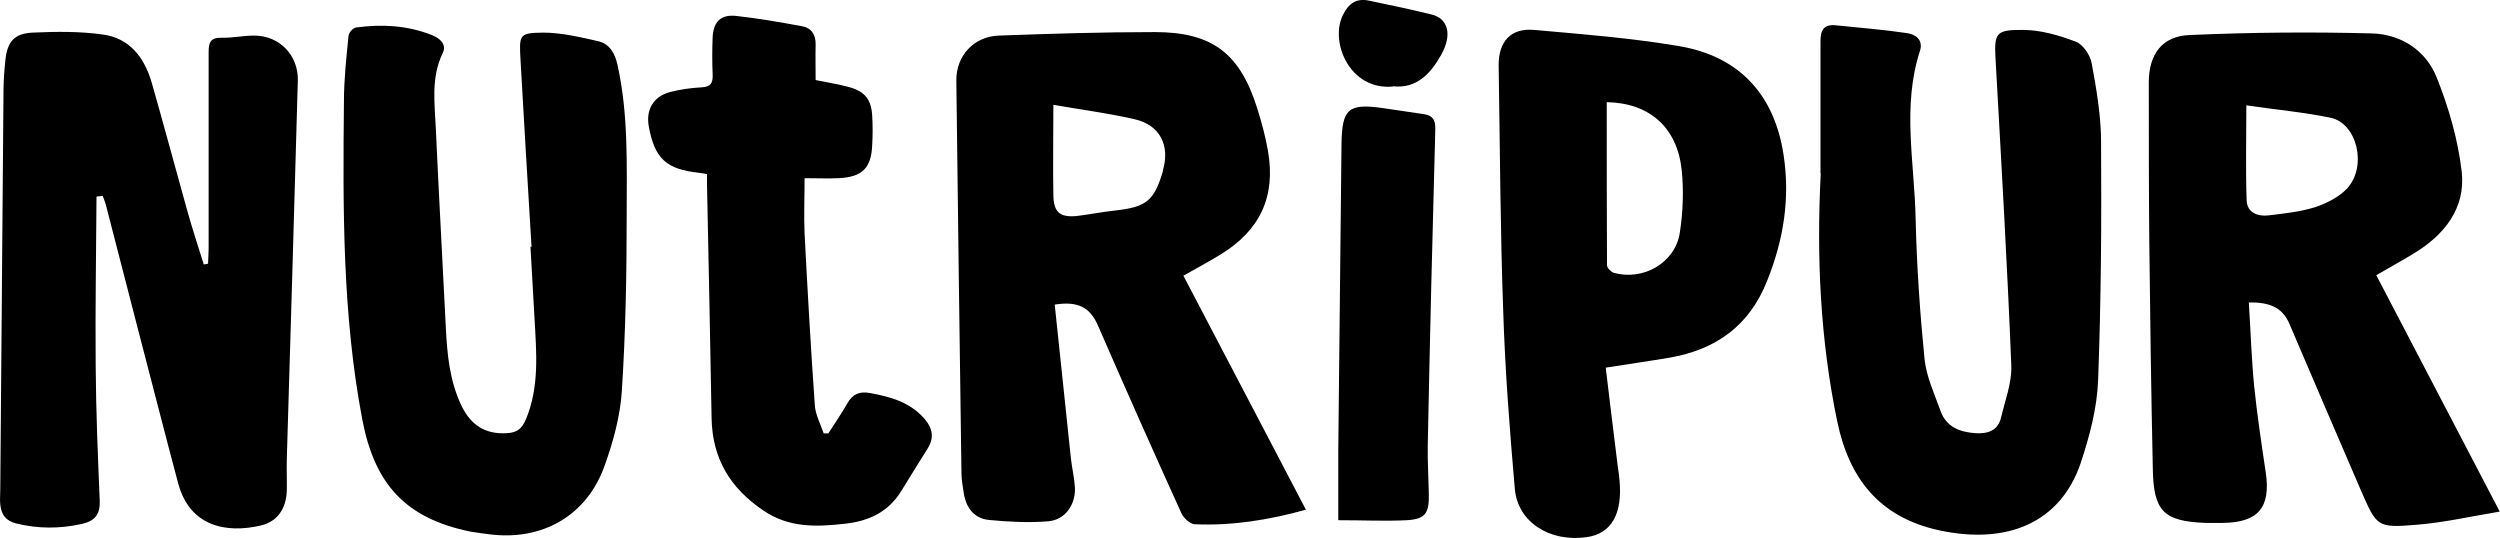 <?xml version="1.0" encoding="UTF-8"?>
<svg xmlns="http://www.w3.org/2000/svg" id="Ebene_1" viewBox="0 0 927.5 199.6">
  <path d="M431.5,63.3c-3.3,11.2-6.1,13.5-17.8,14.8-4.6.5-9.2,1.4-13.9,2-6.4.7-8.9-1.2-9-7.6-.2-11,0-22,0-33.6,10.4,1.8,20.3,3.1,30,5.3,9.5,2.1,13.4,9.7,10.6,19.1M439.2,102.2c4.8-2.7,9.2-5.1,13.5-7.7,14.8-9,20.7-21.6,17.7-38.6-.9-5.2-2.3-10.4-3.9-15.5-6.4-20.5-16.6-28.5-38.1-28.5-19.3,0-38.5.6-57.8,1.3-9.3.3-15.9,7.5-15.8,16.7.6,48.5,1.2,96.9,1.9,145.4,0,2.7.5,5.3.9,7.9.9,5.3,3.9,9.2,9.3,9.7,7.3.7,14.7,1.1,22,.5,6.2-.5,10.2-6.1,9.9-12.5-.2-3.6-1.1-7.2-1.5-10.9-2-19-4-38.1-6-57,8.9-1.4,13.2,1.2,16.1,7.9,10.1,23.2,20.4,46.4,30.9,69.5.8,1.8,3.2,4,5,4.1,13.9.6,27.5-1.6,41.2-5.4-15.2-29.1-30.2-57.7-45.5-86.9"></path>
  <path d="M496.5,193c0-8.9,0-17.4,0-25.9.4-39.1.8-74.7,1.2-113.8.2-13,2.6-15,15.3-13.2,5,.7,9.9,1.5,14.9,2.2,3.3.4,4.7,1.8,4.6,5.6-1.1,40.3-2,77-2.8,117.3-.1,6.2.3,12.4.4,18.5.1,6.8-1.4,8.9-8.2,9.3-8,.4-16,0-25.4,0"></path>
  <path d="M516.8,32.1c-16.1,1.5-23.5-16.5-18.6-26.5,2.1-4.3,5-6.3,9.5-5.4,7.9,1.6,15.7,3.3,23.5,5.2,6,1.5,7.7,7.4,3.5,14.9-3.8,6.8-9,12.7-17.9,11.7"></path>
  <path d="M298.5,66.1c0,7.4-.3,14,0,20.6,1.1,21.2,2.3,42.4,3.8,63.6.2,3.5,2.1,7,3.3,10.5.6,0,1.1,0,1.7,0,2.4-3.7,4.9-7.4,7.1-11.2,1.9-3.4,4.5-4.5,8.3-3.8,7.7,1.4,15,3.4,20.4,9.7,3,3.5,3.5,7.1,1,11-3.2,5.1-6.4,10.2-9.5,15.3-4.8,8-12,11.5-21.1,12.5-10.6,1.2-20.7,1.6-30.3-4.9-12.4-8.4-18.9-19.3-19.2-34.2-.5-28.9-1.1-57.8-1.7-86.8,0-1.2,0-2.3,0-3.8-1.2-.2-2.1-.4-3-.5-12.1-1.3-16.4-5.2-18.6-17.2-1.1-6.1,1.6-11,7.7-12.7,3.8-1,7.9-1.6,11.9-1.8,3.4-.2,4.2-1.6,4.1-4.7-.2-4.7-.2-9.4,0-14,.3-5.7,3.1-8.4,8.7-7.8,8.1.9,16.2,2.3,24.3,3.8,3.6.6,5.3,3.1,5.2,6.9-.1,4.3,0,8.6,0,13.1,4.3.9,8.4,1.5,12.4,2.6,5.9,1.6,8.3,4.7,8.6,10.8.2,3.5.2,7,0,10.5-.3,8.7-3.6,12-12.2,12.5-4.1.2-8.3,0-12.9,0"></path>
  <path d="M197.2,91.6c-1.4-23.2-2.8-46.4-4.1-69.6-.5-9.1-.5-9.8,8.4-9.9,6.8,0,13.8,1.7,20.5,3.2,4.2,1,6.2,4.6,7.1,8.8,4.1,18.5,3.4,37.3,3.4,55.9,0,21.7-.4,43.5-1.8,65.1-.6,9.3-3.2,18.8-6.4,27.7-6.6,18.6-23.3,28-42.9,25.4-2.3-.3-4.7-.6-7-1-23.8-4.9-35.4-17.4-40-41.6-7.4-39-7.2-78.5-6.8-117.9,0-8.2.9-16.3,1.7-24.4.1-1.2,1.7-3,2.8-3.1,9.6-1.3,19-.8,28.1,2.8,3.3,1.3,5.6,3.7,4,6.8-4.4,9.2-2.9,18.7-2.5,28.1,1.1,24.5,2.5,49.1,3.7,73.6.5,10,1.4,19.9,5.9,29.2,3.5,7.1,8.8,10.5,16.8,10,3.7-.2,5.5-1.6,7-5.1,5.1-12.2,3.9-24.9,3.2-37.6-.5-8.8-1-17.7-1.5-26.5,0,0,0,0,.1,0"></path>
  <path d="M35.8,73.1c-.1,20.8-.5,41.7-.3,62.5.1,16.7.8,33.4,1.5,50.1.2,5.3-1.9,7.6-6.7,8.7-8.2,1.8-16.2,1.8-24.3-.2-4-1-5.5-3.4-5.9-7-.2-1.8,0-3.7,0-5.5.4-49.3.8-98.6,1.2-147.9,0-3.8.3-7.7.7-11.5.7-6.8,3.3-9.9,10.1-10.2,8.7-.4,17.5-.5,26,.7,10,1.3,15.5,8.6,18.2,17.9,4.5,15.7,8.7,31.5,13.1,47.2,1.9,6.8,4.1,13.5,6.2,20.2.5,0,1.1-.2,1.6-.3,0-1.7.2-3.4.2-5.2,0-24.4,0-48.8,0-73.2,0-3.7.7-5.5,4.9-5.4,4,.1,8-.8,12-.8,9.4,0,16.4,7.3,16.2,16.6-1.3,46.9-2.7,93.9-4.1,140.8-.1,3.8.1,7.7,0,11.5-.2,6.6-3.5,11.5-9.8,12.9-12.6,2.9-26.2.4-30.5-15.7-5.1-19-9.9-38.1-14.9-57.1-4-15.5-8-31-12-46.5-.3-1-.7-2-1.1-3-.7,0-1.5.2-2.2.2"></path>
  <path d="M596.1,37.8c0,20.2,0,40.4.1,60.6,0,1,1.5,2.5,2.5,2.8,10.9,3.1,22.8-3.7,24.5-14.8,1.2-7.7,1.5-15.7.7-23.4-1.7-15.8-12-24.8-27.8-25.1M595.7,136.2c1.5,12.3,2.9,24.2,4.4,36.1.2,1.8.6,3.7.7,5.5,1.3,12.8-2.9,20.2-12.2,21.5-13.7,1.9-25.5-5.6-26.6-17.9-1.9-21.9-3.6-43.8-4.3-65.7-1.1-30.4-1.2-60.9-1.7-91.3-.1-9,4.5-14.1,13.2-13.3,18,1.6,36,3,53.7,6,22.5,3.8,35.4,18.1,38.8,40.3,2.5,16.2,0,31.6-6.1,46.8-6.6,16.7-19,25.5-36.2,28.5-7.7,1.3-15.5,2.4-23.7,3.7"></path>
  <path d="M675.4,64.3c0-16.3,0-32.7,0-49.1,0-4.2,1.4-6.3,5.8-5.8,8.8.9,17.6,1.6,26.4,2.9,3.2.5,6,2.6,4.7,6.6-6.7,20.6-2,41.5-1.6,62.3.4,17.4,1.6,34.8,3.3,52,.7,6.6,3.7,13,6,19.4,2.1,5.8,7.1,7.7,12.8,8.1,4.5.3,8.4-.8,9.6-5.8,1.5-6.4,4-12.8,3.8-19.2-1.5-37.6-3.7-75.3-5.8-112.9-.6-10.4-.3-11.8,10.1-11.7,6.6,0,13.4,2,19.7,4.4,2.6,1,5.3,5,5.8,7.9,1.8,9.7,3.5,19.6,3.5,29.5.2,29.4,0,58.8-1.1,88.2-.4,10.4-3.2,20.9-6.5,30.8-7.5,21.9-27.1,30.4-52.7,24.8-22.1-4.9-33.2-19.3-37.6-40.4-6.3-30.4-7.7-61.1-6.1-92"></path>
  <path d="M833.4,39c0,12.2-.3,23.7.1,35.3.2,4.6,4,6.1,8.2,5.6,5.8-.7,11.6-1.3,17.1-3,4.3-1.4,9-3.8,12-7,7.5-8.2,3.7-24.1-6.1-26.2-10.1-2.1-20.4-3-31.2-4.6M834.3,112c.7,10.8,1,21.1,2,31.3,1.1,10.7,2.7,21.3,4.3,32,1.9,13-2.8,18.6-16.1,18.7-2.1,0-4.2,0-6.2,0-15.6-.6-19.3-4.3-19.6-19.9-.6-27.7-1-55.5-1.3-83.2-.2-20.1-.2-40.2-.2-60.3,0-10.3,4.8-17.2,15.1-17.6,22.5-1,45.2-1.2,67.7-.6,10.8.3,20,6.3,24,16.3,4.5,11.2,7.9,23.1,9.3,35,1.5,13.5-6.4,23.5-17.9,30.4-4.4,2.7-8.9,5.1-13.8,8,15.2,29.1,30.2,57.8,45.8,87.7-10.8,1.8-20.8,4.1-31,4.9-14.6,1.2-14.6.7-20.6-13-8.8-20.5-17.7-41-26.4-61.5-2.7-6.4-7.7-8.1-15.2-8"></path>
</svg>
